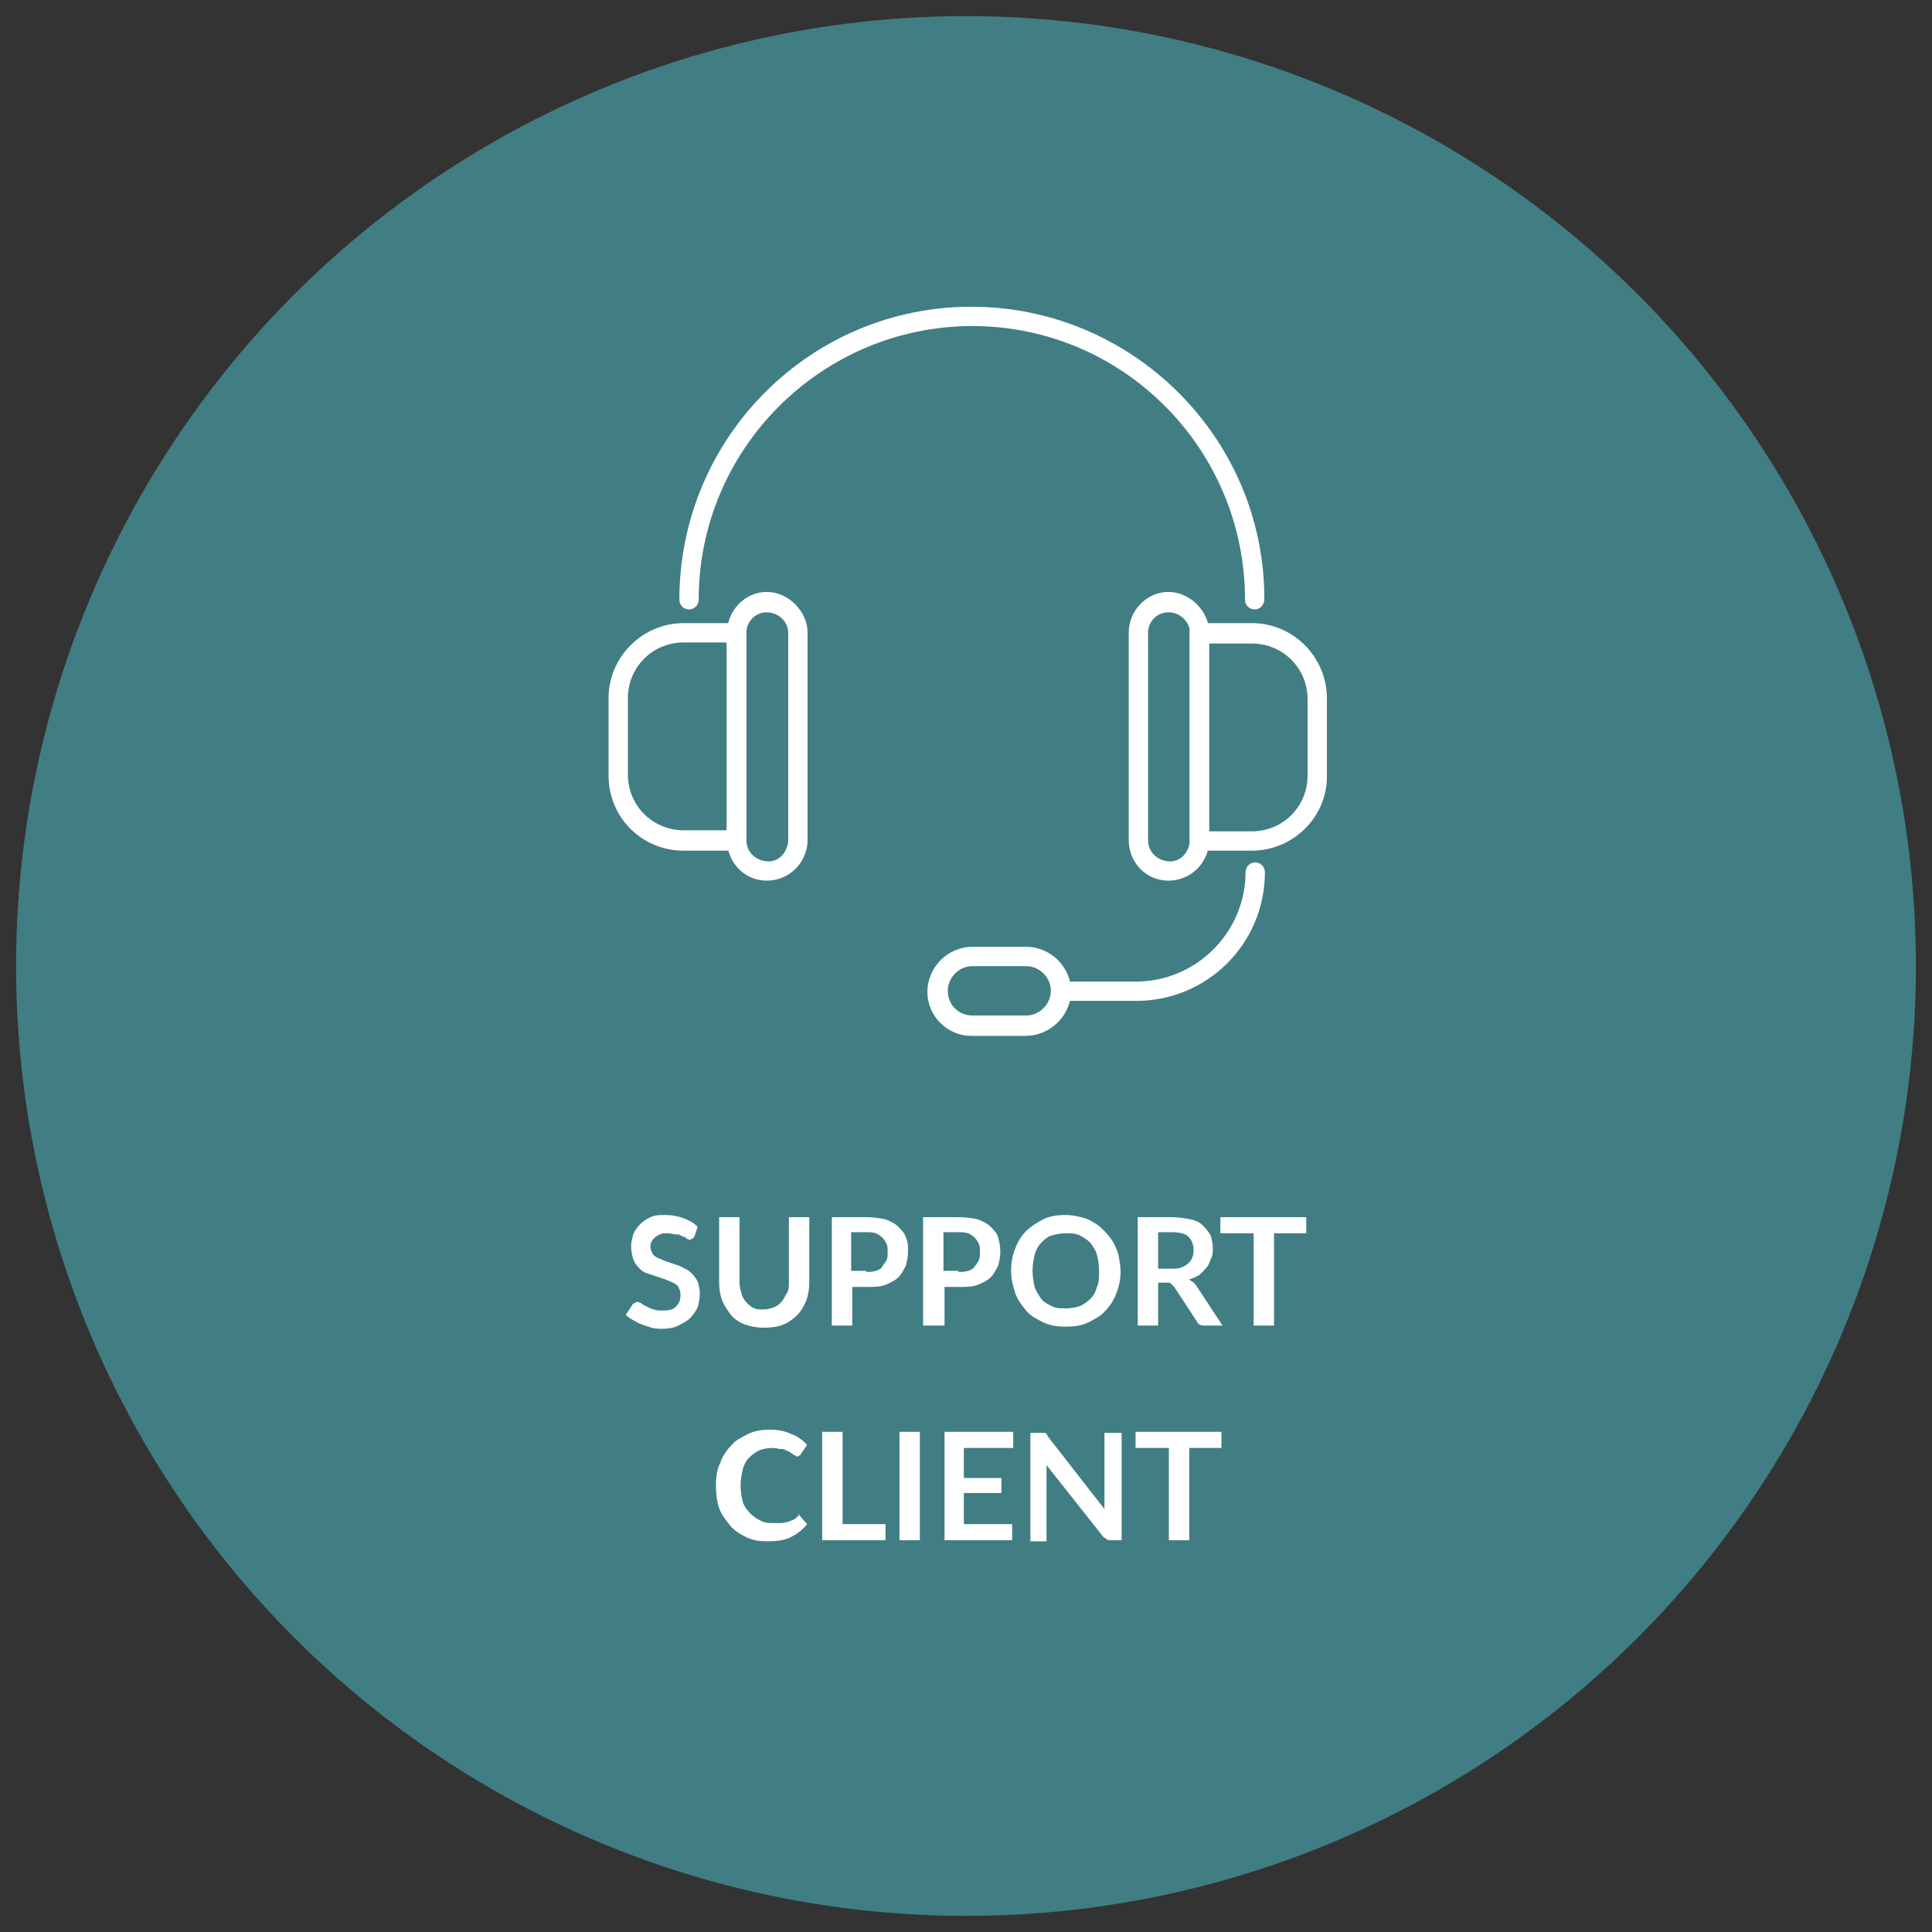 <?xml version="1.0" encoding="utf-8"?>
<!-- Generator: Adobe Illustrator 25.4.1, SVG Export Plug-In . SVG Version: 6.00 Build 0)  -->
<svg version="1.1" id="Calque_1" xmlns="http://www.w3.org/2000/svg" xmlns:xlink="http://www.w3.org/1999/xlink" x="0px" y="0px"
	 viewBox="0 0 180 180" style="enable-background:new 0 0 180 180;" xml:space="preserve">
<rect x="0" y="0" width="180" height="180" fill="#333333" stroke="none"/>
<style type="text/css">
	.st0{fill:#407E84;}
	.st1{enable-background:new    ;}
	.st2{fill:#FFFFFF;}
</style>
<g id="Groupe_124" transform="translate(-384 -4973)">
	<circle id="Ellipse_19" class="st0" cx="474" cy="5063" r="88.5"/>
	<g class="st1">
		<path class="st2" d="M448.7,5088.2c-0.1,0.1-0.1,0.2-0.2,0.2s-0.1,0.1-0.2,0.1c-0.1,0-0.2,0-0.3-0.1c-0.1-0.1-0.3-0.2-0.4-0.2
			c-0.2-0.1-0.3-0.2-0.6-0.2s-0.5-0.1-0.8-0.1c-0.3,0-0.5,0-0.7,0.1c-0.2,0.1-0.4,0.2-0.5,0.3c-0.1,0.1-0.2,0.2-0.3,0.4
			s-0.1,0.3-0.1,0.5c0,0.2,0.1,0.4,0.2,0.6c0.1,0.2,0.3,0.3,0.5,0.4c0.2,0.1,0.5,0.2,0.7,0.3c0.3,0.1,0.6,0.2,0.9,0.3
			c0.3,0.1,0.6,0.2,0.9,0.4c0.3,0.1,0.5,0.3,0.7,0.5s0.4,0.5,0.5,0.7c0.1,0.3,0.2,0.7,0.2,1.1c0,0.5-0.1,0.9-0.2,1.3
			c-0.2,0.4-0.4,0.7-0.7,1c-0.3,0.3-0.7,0.5-1.1,0.7s-0.9,0.3-1.5,0.3c-0.3,0-0.6,0-1-0.1c-0.3-0.1-0.6-0.2-0.9-0.3
			c-0.3-0.1-0.6-0.3-0.8-0.4s-0.5-0.3-0.7-0.5l0.6-0.9c0-0.1,0.1-0.1,0.2-0.2c0.1,0,0.2-0.1,0.2-0.1c0.1,0,0.2,0,0.4,0.1
			c0.1,0.1,0.3,0.2,0.5,0.3c0.2,0.1,0.4,0.2,0.7,0.3s0.5,0.1,0.9,0.1c0.5,0,1-0.1,1.2-0.4c0.3-0.3,0.4-0.6,0.4-1.1
			c0-0.3-0.1-0.5-0.2-0.7c-0.1-0.2-0.3-0.3-0.5-0.4s-0.5-0.2-0.7-0.3c-0.3-0.1-0.6-0.2-0.9-0.3c-0.3-0.1-0.6-0.2-0.9-0.3
			c-0.3-0.1-0.5-0.3-0.7-0.5s-0.4-0.5-0.5-0.8c-0.1-0.3-0.2-0.7-0.2-1.2c0-0.4,0.1-0.7,0.2-1.1c0.1-0.3,0.4-0.7,0.6-0.9
			c0.3-0.3,0.6-0.5,1-0.7c0.4-0.2,0.9-0.2,1.4-0.2c0.6,0,1.1,0.1,1.7,0.3c0.5,0.2,0.9,0.4,1.3,0.8L448.7,5088.2z"/>
		<path class="st2" d="M455.1,5095c0.4,0,0.7-0.1,1-0.2c0.3-0.1,0.5-0.3,0.7-0.5c0.2-0.2,0.3-0.5,0.5-0.8s0.2-0.7,0.2-1v-6.1h1.9
			v6.1c0,0.6-0.1,1.2-0.3,1.7c-0.2,0.5-0.5,1-0.8,1.3s-0.8,0.7-1.3,0.9c-0.5,0.2-1.1,0.3-1.8,0.3c-0.7,0-1.2-0.1-1.8-0.3
			c-0.5-0.2-1-0.5-1.3-0.9s-0.6-0.8-0.8-1.3c-0.2-0.5-0.3-1.1-0.3-1.7v-6.1h1.9v6.1c0,0.4,0.1,0.7,0.2,1.1c0.1,0.3,0.3,0.6,0.5,0.8
			c0.2,0.2,0.4,0.4,0.7,0.5S454.7,5095,455.1,5095z"/>
		<path class="st2" d="M464.7,5086.4c0.7,0,1.3,0.1,1.8,0.2c0.5,0.2,0.9,0.4,1.2,0.7c0.3,0.3,0.6,0.6,0.7,1c0.2,0.4,0.2,0.8,0.2,1.3
			c0,0.5-0.1,0.9-0.2,1.3c-0.2,0.4-0.4,0.8-0.7,1.1s-0.7,0.5-1.2,0.7c-0.5,0.2-1.1,0.2-1.7,0.2h-1.4v3.6h-1.9v-10.1H464.7z
			 M464.7,5091.5c0.3,0,0.6,0,0.9-0.1c0.3-0.1,0.5-0.2,0.6-0.4s0.3-0.4,0.4-0.6c0.1-0.2,0.1-0.5,0.1-0.8c0-0.3,0-0.5-0.1-0.7
			s-0.2-0.4-0.4-0.6c-0.2-0.2-0.4-0.3-0.6-0.4c-0.3-0.1-0.6-0.1-0.9-0.1h-1.4v3.6H464.7z"/>
		<path class="st2" d="M473.3,5086.4c0.7,0,1.3,0.1,1.8,0.2c0.5,0.2,0.9,0.4,1.2,0.7c0.3,0.3,0.6,0.6,0.7,1s0.2,0.8,0.2,1.3
			c0,0.5-0.1,0.9-0.2,1.3c-0.2,0.4-0.4,0.8-0.7,1.1c-0.3,0.3-0.7,0.5-1.2,0.7c-0.5,0.2-1.1,0.2-1.7,0.2h-1.4v3.6H470v-10.1H473.3z
			 M473.3,5091.5c0.3,0,0.6,0,0.9-0.1c0.3-0.1,0.5-0.2,0.6-0.4c0.2-0.2,0.3-0.4,0.4-0.6c0.1-0.2,0.1-0.5,0.1-0.8
			c0-0.3,0-0.5-0.1-0.7s-0.2-0.4-0.4-0.6c-0.2-0.2-0.4-0.3-0.6-0.4c-0.3-0.1-0.6-0.1-0.9-0.1h-1.4v3.6H473.3z"/>
		<path class="st2" d="M488.4,5091.4c0,0.7-0.1,1.4-0.4,2.1c-0.2,0.6-0.6,1.2-1,1.6c-0.4,0.5-1,0.8-1.6,1.1
			c-0.6,0.3-1.3,0.4-2.1,0.4c-0.8,0-1.5-0.1-2.1-0.4c-0.6-0.3-1.2-0.6-1.6-1.1s-0.8-1-1-1.6c-0.2-0.6-0.4-1.3-0.4-2.1
			c0-0.7,0.1-1.4,0.4-2.1c0.2-0.6,0.6-1.2,1-1.6s1-0.8,1.6-1.1c0.6-0.3,1.3-0.4,2.1-0.4c0.5,0,1,0.1,1.4,0.2
			c0.5,0.1,0.9,0.3,1.2,0.5c0.4,0.2,0.7,0.5,1,0.8c0.3,0.3,0.6,0.7,0.8,1c0.2,0.4,0.4,0.8,0.5,1.2
			C488.3,5090.5,488.4,5090.9,488.4,5091.4z M486.4,5091.4c0-0.6-0.1-1.1-0.2-1.5c-0.1-0.4-0.4-0.8-0.6-1.1c-0.3-0.3-0.6-0.5-1-0.7
			c-0.4-0.2-0.8-0.2-1.3-0.2c-0.5,0-0.9,0.1-1.3,0.2s-0.7,0.4-1,0.7c-0.3,0.3-0.5,0.7-0.6,1.1c-0.1,0.4-0.2,0.9-0.2,1.5
			c0,0.6,0.1,1.1,0.2,1.5c0.1,0.4,0.4,0.8,0.6,1.1s0.6,0.5,1,0.7s0.8,0.2,1.3,0.2c0.5,0,0.9-0.1,1.3-0.2c0.4-0.2,0.7-0.4,1-0.7
			s0.5-0.7,0.6-1.1C486.4,5092.5,486.4,5092,486.4,5091.4z"/>
		<path class="st2" d="M497.9,5096.5h-1.7c-0.3,0-0.6-0.1-0.7-0.4l-2.1-3.2c-0.1-0.1-0.2-0.2-0.3-0.3s-0.2-0.1-0.4-0.1h-0.8v4H490
			v-10.1h3.1c0.7,0,1.3,0.1,1.8,0.2s0.9,0.3,1.2,0.6c0.3,0.3,0.5,0.6,0.7,0.9c0.1,0.4,0.2,0.8,0.2,1.2c0,0.3,0,0.7-0.2,1
			c-0.1,0.3-0.2,0.6-0.4,0.8c-0.2,0.2-0.4,0.5-0.7,0.7s-0.6,0.3-0.9,0.4c0.1,0.1,0.2,0.2,0.3,0.2c0.1,0.1,0.2,0.2,0.3,0.3
			L497.9,5096.5z M493.1,5091.2c0.4,0,0.7,0,0.9-0.1c0.3-0.1,0.5-0.2,0.7-0.4s0.3-0.3,0.4-0.6c0.1-0.2,0.1-0.5,0.1-0.7
			c0-0.5-0.2-0.9-0.5-1.2c-0.3-0.3-0.9-0.4-1.6-0.4h-1.2v3.4H493.1z"/>
		<path class="st2" d="M505.8,5087.9h-3.1v8.6h-1.9v-8.6h-3.1v-1.5h8V5087.9z"/>
	</g>
	<g class="st1">
		<path class="st2" d="M458.2,5114.1c0.1,0,0.2,0,0.3,0.1l0.7,0.8c-0.4,0.5-0.9,0.9-1.5,1.2s-1.3,0.4-2.2,0.4c-0.8,0-1.4-0.1-2-0.4
			c-0.6-0.3-1.1-0.6-1.5-1.1c-0.4-0.5-0.8-1-1-1.6c-0.2-0.6-0.3-1.3-0.3-2.1c0-0.8,0.1-1.5,0.4-2.1c0.2-0.6,0.6-1.2,1-1.6
			c0.4-0.5,1-0.8,1.6-1.1c0.6-0.3,1.3-0.4,2-0.4c0.7,0,1.4,0.1,2,0.4c0.6,0.2,1.1,0.6,1.5,1l-0.6,0.9c0,0.1-0.1,0.1-0.1,0.1
			c-0.1,0-0.1,0.1-0.2,0.1c-0.1,0-0.1,0-0.2-0.1c-0.1,0-0.2-0.1-0.2-0.1c-0.1-0.1-0.2-0.1-0.3-0.2c-0.1-0.1-0.3-0.1-0.4-0.2
			c-0.2-0.1-0.3-0.1-0.5-0.1c-0.2,0-0.4-0.1-0.7-0.1c-0.5,0-0.9,0.1-1.2,0.2c-0.4,0.2-0.7,0.4-1,0.7s-0.5,0.7-0.6,1.1
			c-0.1,0.4-0.2,0.9-0.2,1.5c0,0.6,0.1,1.1,0.2,1.5s0.4,0.8,0.7,1.1s0.6,0.5,1,0.7c0.4,0.2,0.8,0.2,1.2,0.2c0.3,0,0.5,0,0.7,0
			c0.2,0,0.4-0.1,0.6-0.1c0.2-0.1,0.3-0.1,0.5-0.2c0.2-0.1,0.3-0.2,0.5-0.4c0,0,0.1-0.1,0.1-0.1S458.2,5114.1,458.2,5114.1z"/>
		<path class="st2" d="M466.5,5114.9v1.6h-5.9v-10.1h1.9v8.6H466.5z"/>
		<path class="st2" d="M469.7,5116.5h-1.9v-10.1h1.9V5116.5z"/>
		<path class="st2" d="M473.8,5107.9v2.8h3.5v1.4h-3.5v2.9h4.5v1.5H472v-10.1h6.4v1.5H473.8z"/>
		<path class="st2" d="M488.5,5106.4v10.1h-1c-0.1,0-0.3,0-0.4-0.1s-0.2-0.1-0.3-0.2l-5.3-6.7c0,0.3,0,0.6,0,0.9v6.2H480v-10.1h1
			c0.1,0,0.1,0,0.2,0s0.1,0,0.2,0c0,0,0.1,0.1,0.1,0.1s0.1,0.1,0.1,0.2l5.3,6.8c0-0.2,0-0.3,0-0.5c0-0.2,0-0.3,0-0.4v-6.2H488.5z"/>
		<path class="st2" d="M497.9,5107.9h-3.1v8.6h-1.9v-8.6h-3.1v-1.5h8V5107.9z"/>
	</g>
	<g id="Groupe_123" transform="translate(439.199 5000.077)">
		<g id="Groupe_53" transform="translate(0 29.478)">
			<path id="Tracé_2584" class="st2" d="M13.5,22.7H8.5c-3.9,0-7-3.1-7-7V8.5c0-3.9,3.2-7,7-7h4.9c0.5,0,0.9,0.4,0.9,0.9l0,0v19.4
				C14.4,22.3,14,22.7,13.5,22.7L13.5,22.7z M8.5,3.3c-2.9,0-5.2,2.3-5.2,5.2v7.1c0,2.9,2.3,5.2,5.2,5.2h4V3.3H8.5z"/>
		</g>
		<g id="Groupe_54" transform="translate(11.04 26.671)">
			<path id="Tracé_2585" class="st2" d="M5.2,28.3c-2.1,0-3.7-1.7-3.7-3.8V5.2c0-2.1,1.7-3.8,3.7-3.8S9,3.2,9,5.2v0v19.3
				C9,26.6,7.3,28.3,5.2,28.3z M5.2,3.3c-1.1,0-1.9,0.9-1.9,1.9v19.3c0,1.1,0.8,1.9,1.9,2s1.9-0.8,2-1.9c0,0,0-0.1,0-0.1V5.2
				C7.2,4.2,6.3,3.3,5.2,3.3L5.2,3.3z"/>
		</g>
		<g id="Groupe_55" transform="translate(54.125 29.478)">
			<path id="Tracé_2586" class="st2" d="M7.3,22.7H2.4c-0.5,0-0.9-0.4-0.9-0.9l0,0V2.4c0-0.5,0.4-0.9,0.9-0.9l0,0h4.9
				c3.9,0,7,3.2,7,7v7.1C14.4,19.5,11.2,22.7,7.3,22.7z M3.3,20.9h4c2.9,0,5.2-2.3,5.2-5.2V8.6c0-2.9-2.3-5.2-5.2-5.2h-4V20.9z"/>
		</g>
		<g id="Groupe_56" transform="translate(48.462 26.671)">
			<path id="Tracé_2587" class="st2" d="M5.2,28.3c-2.1,0-3.7-1.7-3.7-3.8V5.2c0-2.1,1.7-3.8,3.7-3.8S9,3.2,9,5.2v0v19.3
				C9,26.6,7.3,28.3,5.2,28.3z M5.2,3.3c-1.1,0-1.9,0.9-1.9,1.9v19.3c0,1.1,0.8,1.9,1.9,2s1.9-0.8,2-1.9c0,0,0-0.1,0-0.1V5.2
				C7.2,4.2,6.3,3.3,5.2,3.3L5.2,3.3z"/>
		</g>
		<g id="Groupe_57" transform="translate(6.596 0)">
			<path id="Tracé_2588" class="st2" d="M55.1,29.7c-0.5,0-0.9-0.4-0.9-0.9l0,0c0-14.1-11.4-25.5-25.4-25.5S3.3,14.7,3.3,28.8
				c0,0,0,0,0,0c0,0.5-0.4,0.9-0.9,0.9s-0.9-0.4-0.9-0.9c0,0,0,0,0,0c0-15.1,12.2-27.3,27.2-27.3S56,13.7,56,28.7c0,0,0,0,0,0
				C56,29.3,55.6,29.7,55.1,29.7z"/>
		</g>
		<g id="Groupe_58" transform="translate(41.149 51.774)">
			<path id="Tracé_2589" class="st2" d="M9.5,14.4h-7c-0.5,0-0.9-0.4-0.9-0.9s0.4-0.9,0.9-0.9h7c5.6,0,10.2-4.6,10.2-10.2
				c0-0.5,0.4-0.9,0.9-0.9c0.5,0,0.9,0.4,0.9,0.9C21.5,9.1,16.1,14.4,9.5,14.4z"/>
		</g>
		<g id="Groupe_59" transform="translate(29.704 59.636)">
			<path id="Tracé_2590" class="st2" d="M10.6,9.8h-5C3.4,9.8,1.5,8,1.5,5.7s1.9-4.2,4.2-4.2l0,0h5c2.3,0,4.2,1.9,4.2,4.2
				C14.8,8,12.9,9.8,10.6,9.8L10.6,9.8z M5.7,3.3c-1.3,0-2.3,1.1-2.3,2.3c0,1.3,1,2.3,2.3,2.3h5c1.3,0,2.3-1.1,2.3-2.3
				c0-1.3-1.1-2.3-2.3-2.3H5.7z"/>
		</g>
	</g>
</g>
</svg>
